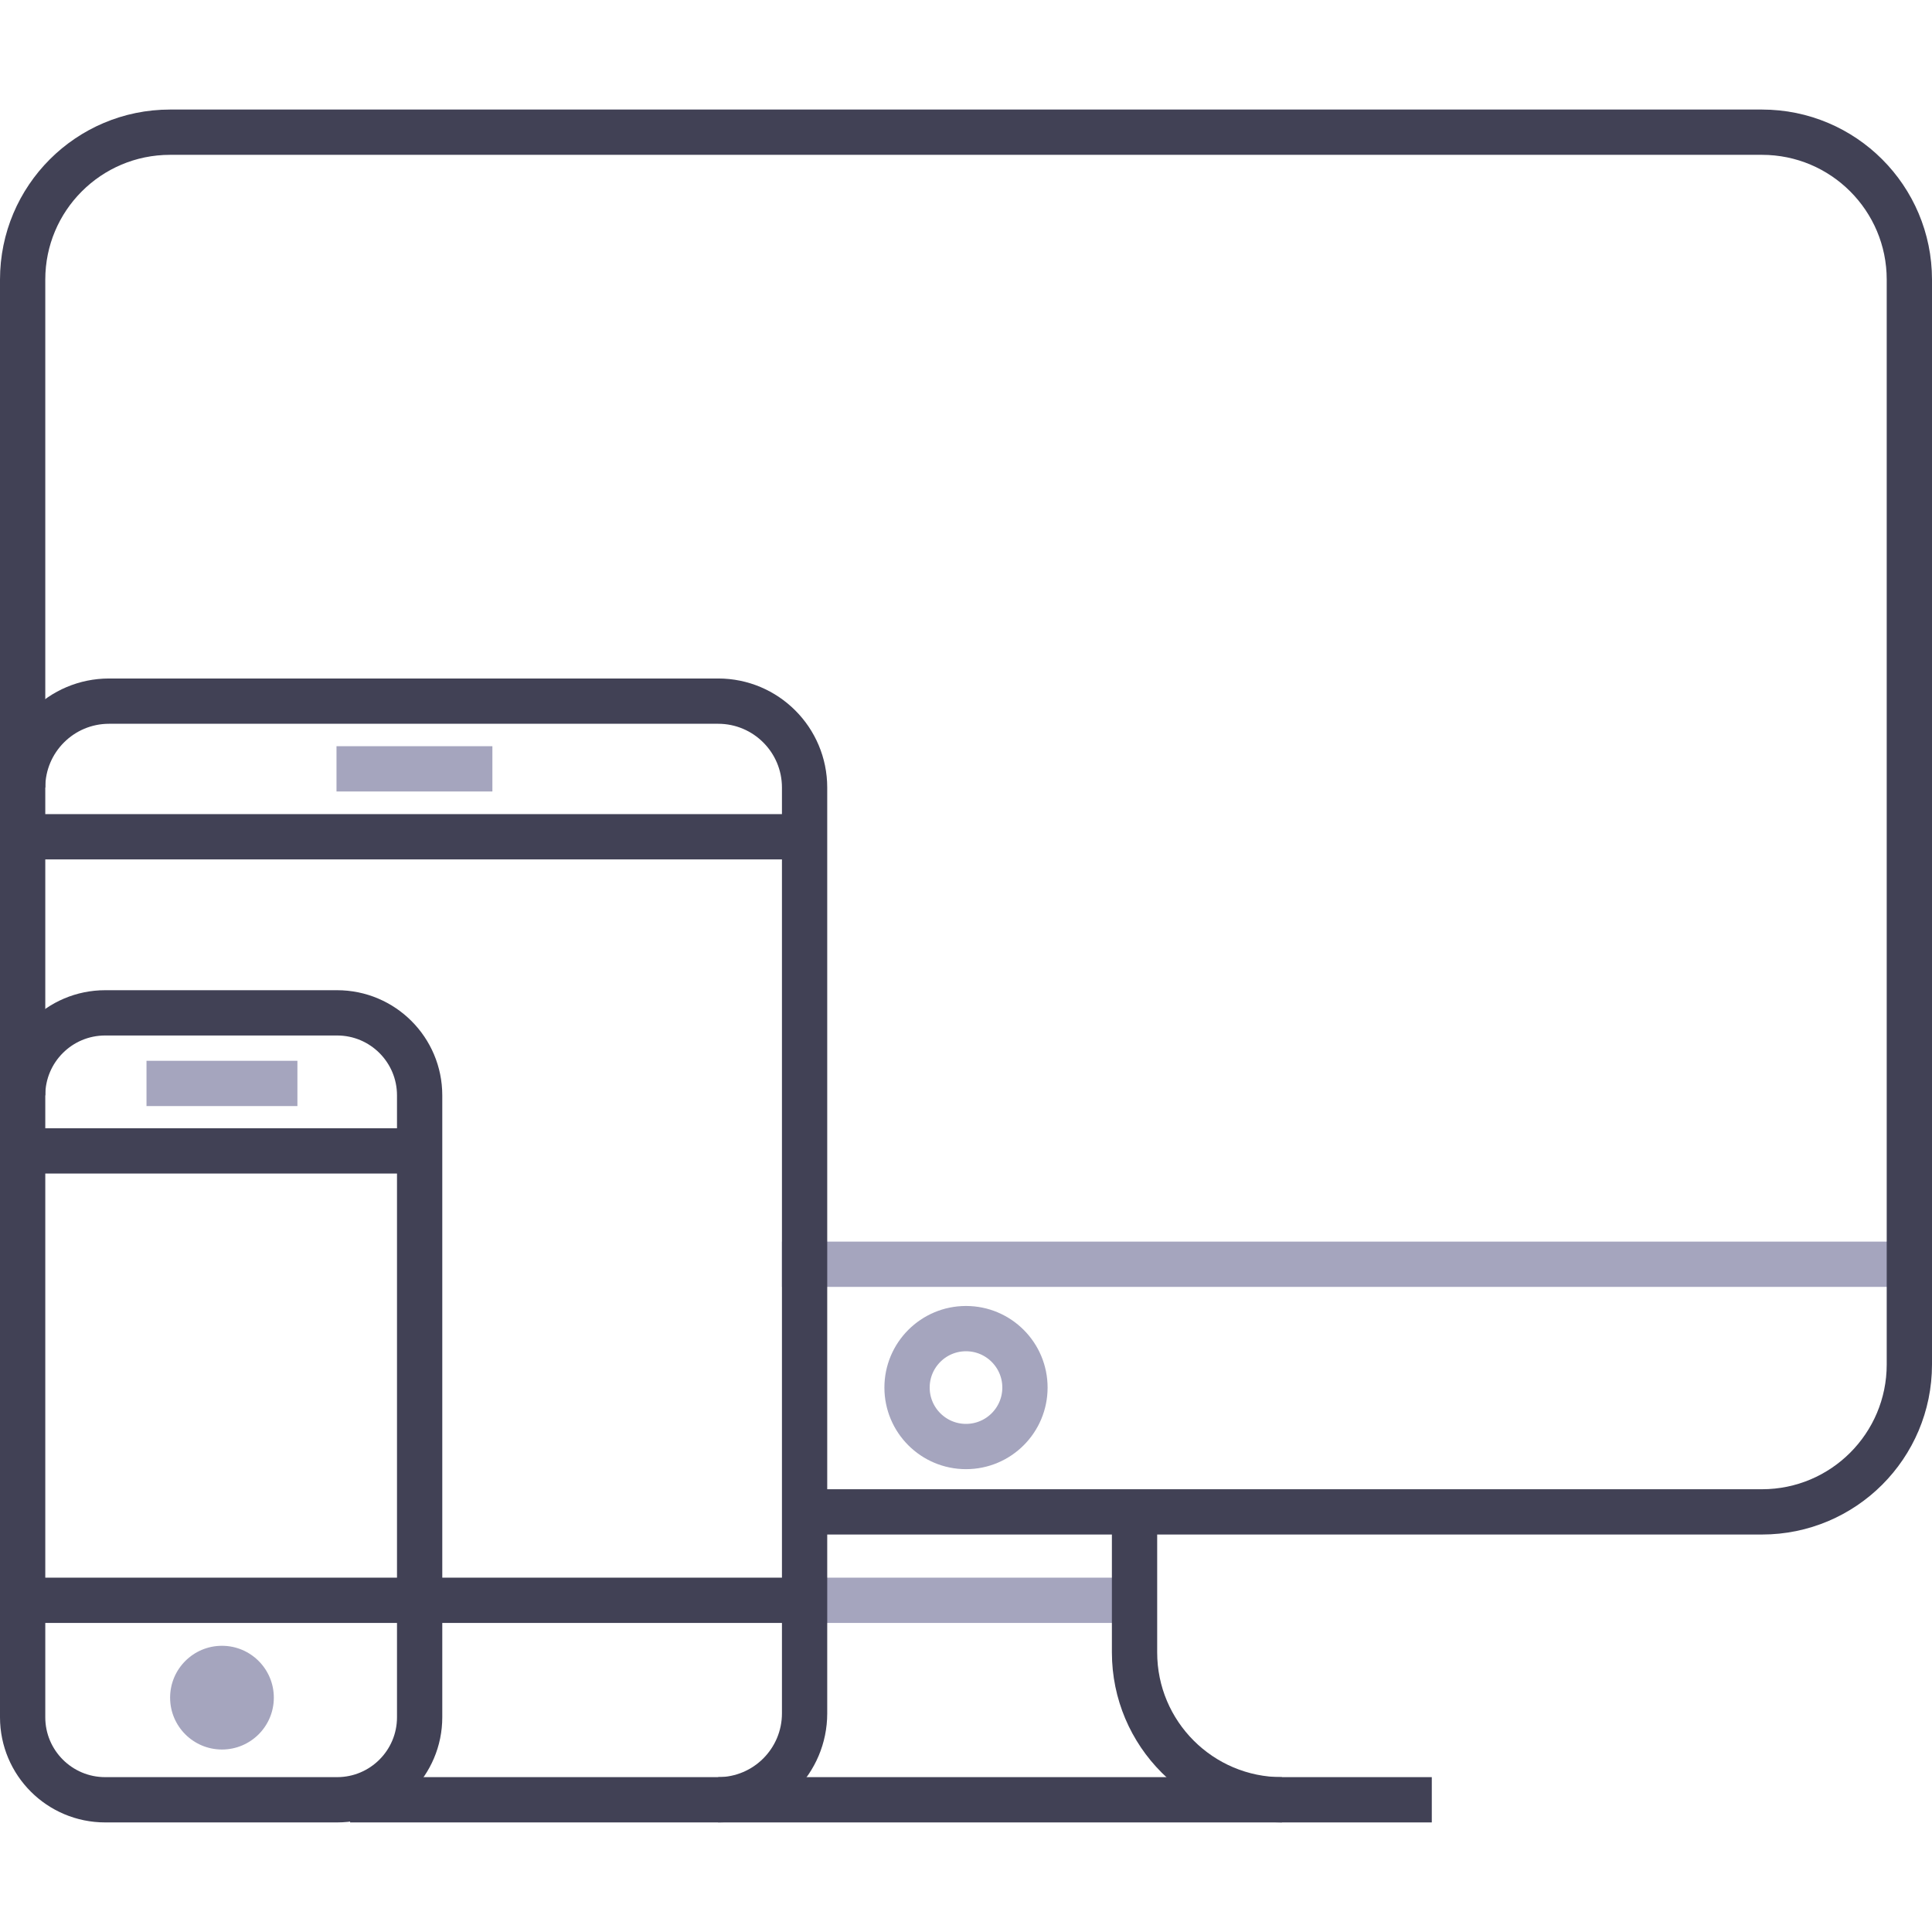 <?xml version="1.0" ?><!DOCTYPE svg  PUBLIC '-//W3C//DTD SVG 1.1//EN'  'http://www.w3.org/Graphics/SVG/1.1/DTD/svg11.dtd'><svg enable-background="new 0 0 64 64" height="64px" version="1.1" viewBox="0 0 64 64" width="64px" xml:space="preserve" xmlns="http://www.w3.org/2000/svg" xmlns:xlink="http://www.w3.org/1999/xlink"><g id="Layer_1"><g><g><line fill="none" stroke="#A5A5BE" stroke-miterlimit="10" stroke-width="1.5" x1="26.417" x2="37.583" y1="53.012" y2="53.012"/><line fill="none" stroke="#A5A5BE" stroke-linecap="square" stroke-miterlimit="10" stroke-width="1.5" x1="26.652" x2="63.25" y1="41.88" y2="41.88"/><path d="M26.652,50.083h31.715     c2.697,0,4.883-2.186,4.883-4.883V9.262c0-2.697-2.186-4.883-4.883-4.883H5.633c-2.697,0-4.883,2.186-4.883,4.883v27.024" fill="none" stroke="#414155" stroke-miterlimit="10" stroke-width="1.5"/><circle cx="32" cy="45.965" fill="none" r="1.953" stroke="#A5A5BE" stroke-linecap="square" stroke-miterlimit="10" stroke-width="1.5"/><path d="M37.583,50.278v4.46     c0,2.697,2.186,4.883,4.883,4.883" fill="none" stroke="#414155" stroke-miterlimit="10" stroke-width="1.5"/><line fill="none" stroke="#414155" stroke-miterlimit="10" stroke-width="1.5" x1="23.79" x2="47.43" y1="59.62" y2="59.62"/></g><g><path d="M11.598,59.62H23.79     c1.581,0,2.863-1.282,2.863-2.863V26.089c0-1.581-1.282-2.863-2.863-2.863H3.613c-1.581,0-2.863,1.282-2.863,2.863" fill="none" stroke="#414155" stroke-miterlimit="10" stroke-width="1.5"/><line fill="none" stroke="#414155" stroke-miterlimit="10" stroke-width="1.5" x1="0.75" x2="26.652" y1="27.719" y2="27.719"/><line fill="none" stroke="#414155" stroke-miterlimit="10" stroke-width="1.5" x1="26.652" x2="13.701" y1="53.012" y2="53.012"/><line fill="none" stroke="#A5A5BE" stroke-linecap="square" stroke-miterlimit="10" stroke-width="1.5" x1="11.897" x2="15.561" y1="25.469" y2="25.469"/></g><g><path d="M13.901,36.286c0-1.51-1.224-2.734-2.734-2.734     H3.484c-1.51,0-2.734,1.224-2.734,2.734v20.6c0,1.51,1.224,2.734,2.734,2.734h7.683c1.51,0,2.734-1.224,2.734-2.734V36.286z" fill="none" stroke="#414155" stroke-miterlimit="10" stroke-width="1.5"/><line fill="none" stroke="#414155" stroke-miterlimit="10" stroke-width="1.5" x1="0.75" x2="13.901" y1="38.125" y2="38.125"/><line fill="none" stroke="#414155" stroke-miterlimit="10" stroke-width="1.5" x1="13.901" x2="0.75" y1="53.012" y2="53.012"/><line fill="none" stroke="#A5A5BE" stroke-linecap="square" stroke-miterlimit="10" stroke-width="1.5" x1="5.603" x2="9.102" y1="35.89" y2="35.89"/><circle cx="7.353" cy="56.237" fill="#A5A5BE" r="1.718"/></g></g></g></svg>
